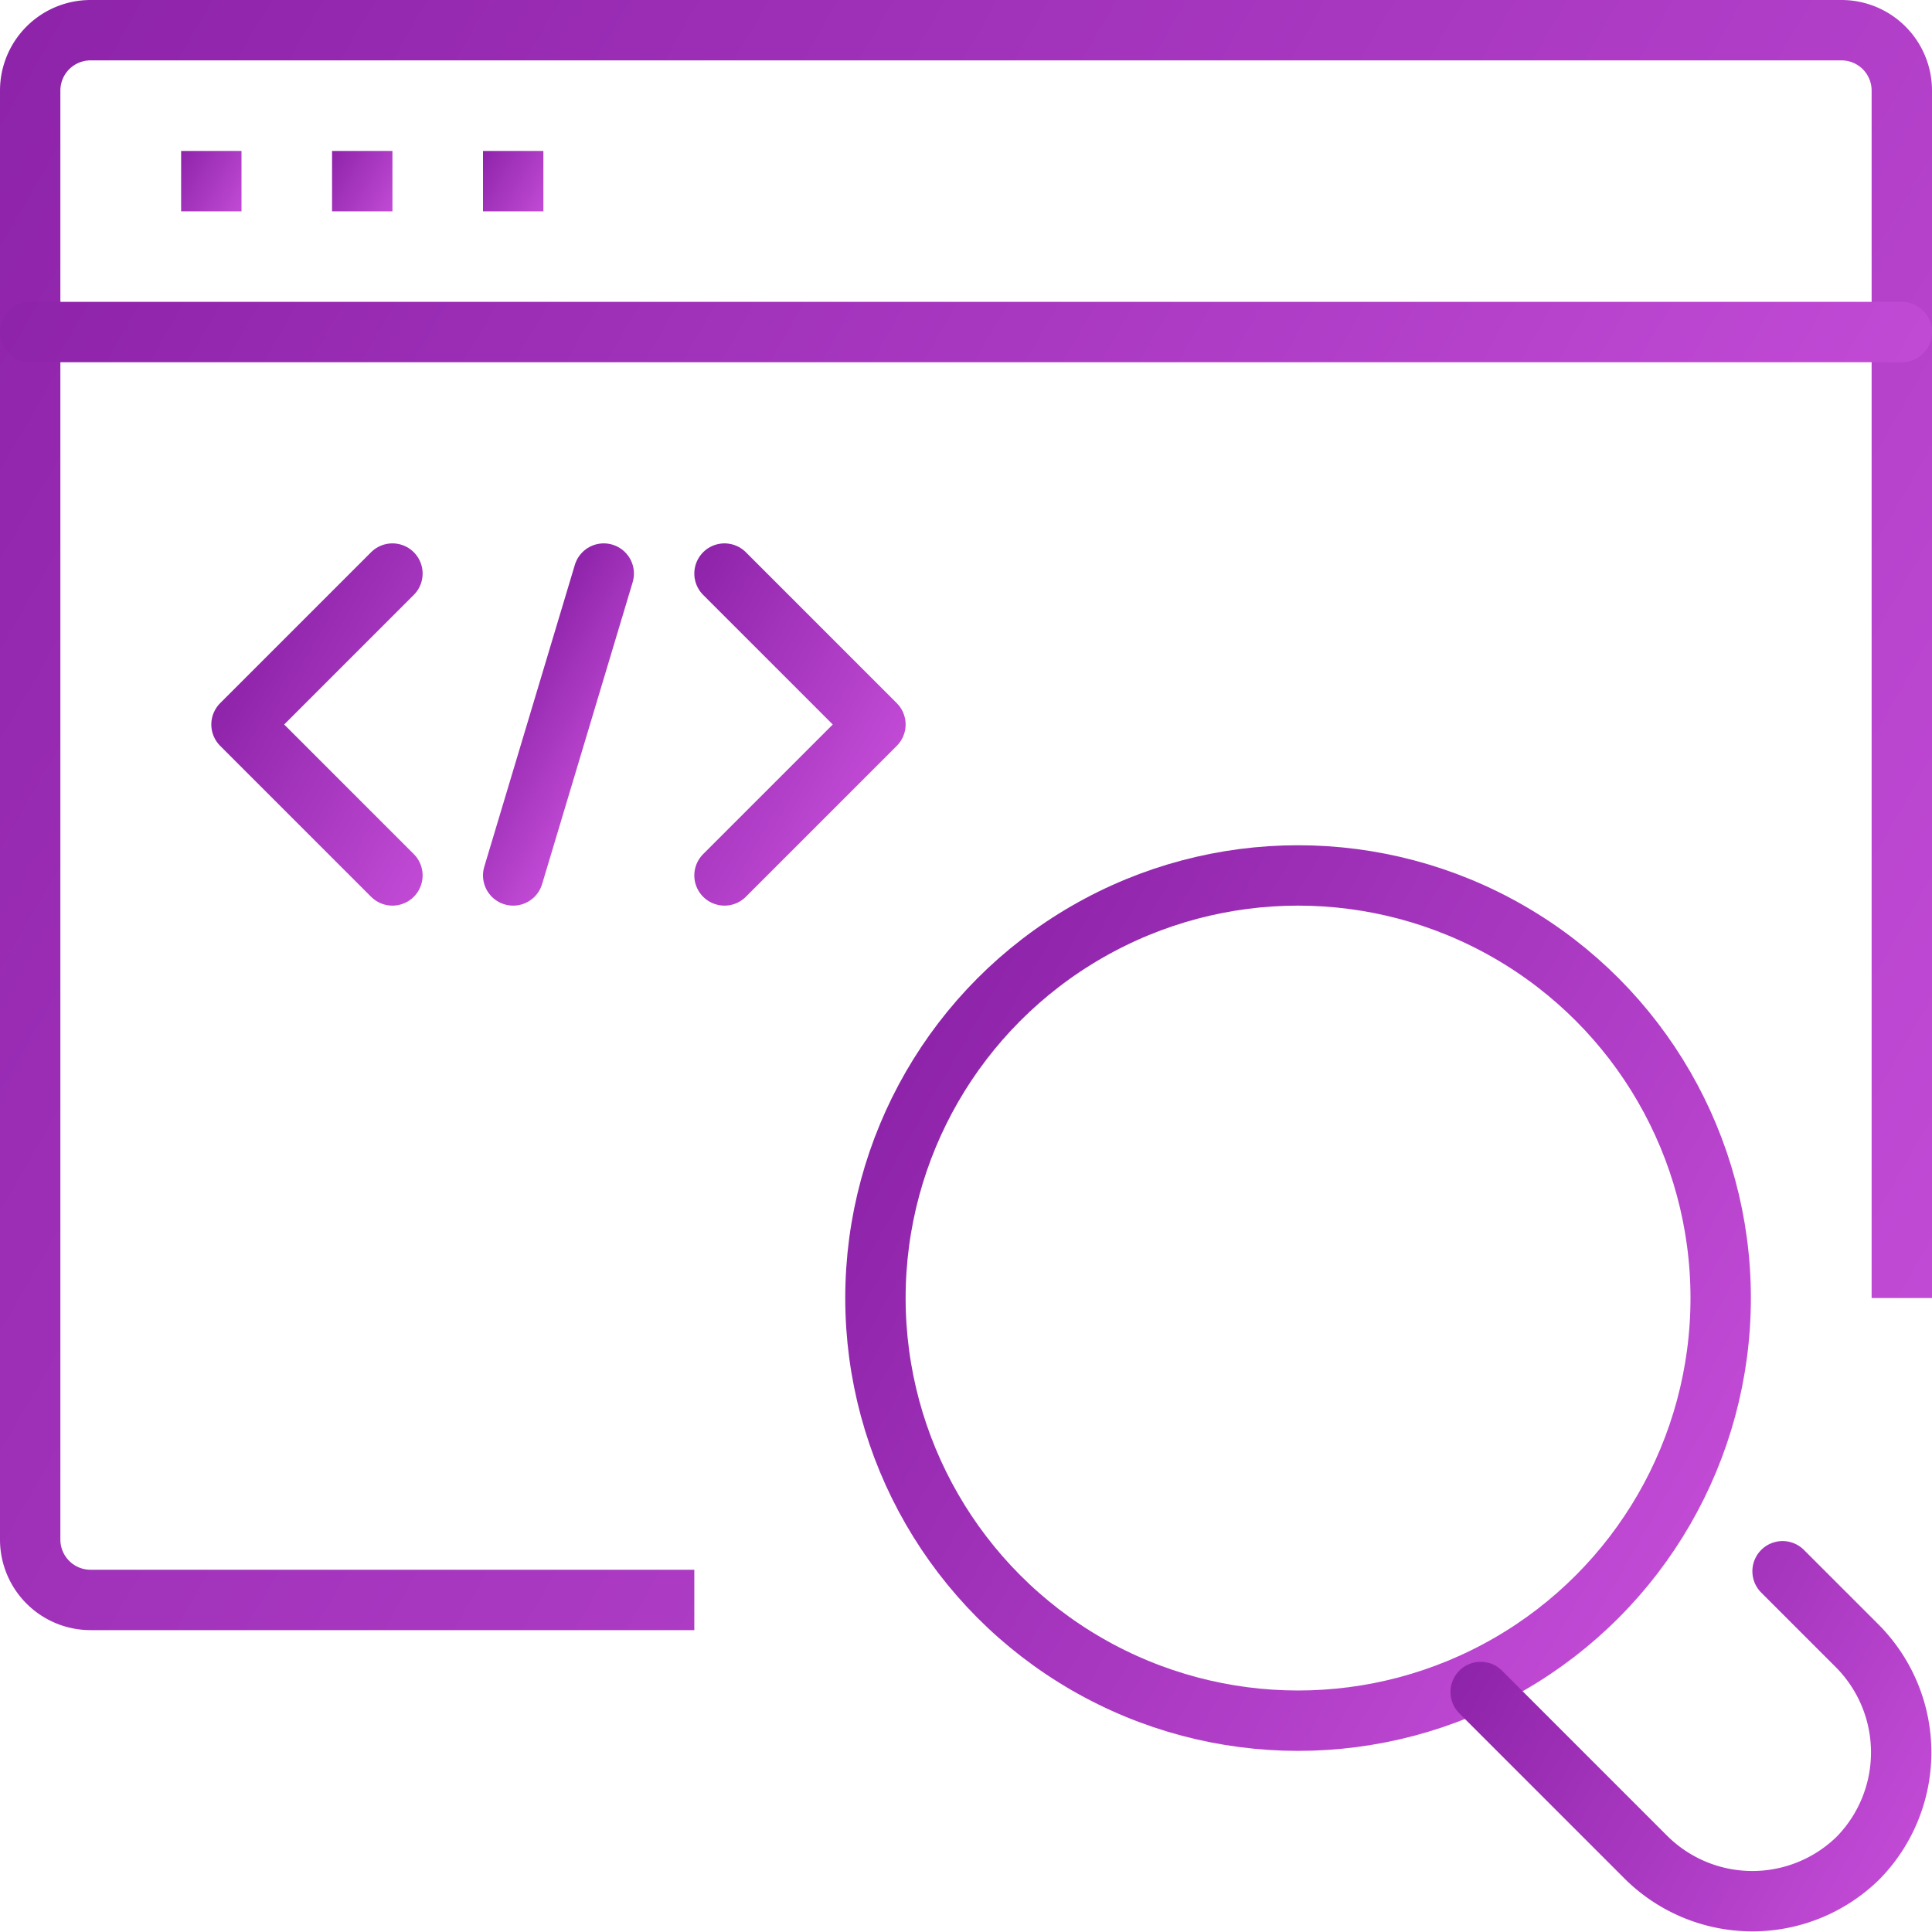 <svg xmlns="http://www.w3.org/2000/svg" xmlns:xlink="http://www.w3.org/1999/xlink" viewBox="0 0 64 64"><defs><style>.cls-1,.cls-10,.cls-2,.cls-3,.cls-4,.cls-5,.cls-6,.cls-7,.cls-8,.cls-9{fill:none;stroke-linejoin:round;stroke-width:2px;}.cls-1,.cls-9{stroke-linecap:square;}.cls-1{stroke:url(#linear-gradient);}.cls-10,.cls-2,.cls-3,.cls-4,.cls-5{stroke-linecap:round;}.cls-2{stroke:url(#linear-gradient-2);}.cls-3{stroke:url(#linear-gradient-3);}.cls-4{stroke:url(#linear-gradient-4);}.cls-5{stroke:url(#linear-gradient-5);}.cls-6{stroke:url(#linear-gradient-6);}.cls-7{stroke:url(#linear-gradient-7);}.cls-8{stroke:url(#linear-gradient-8);}.cls-9{stroke:url(#linear-gradient-9);}.cls-10{stroke:url(#linear-gradient-10);}</style><linearGradient id="linear-gradient" x1="62.93" y1="44.86" x2="-2.74" y2="6.94" gradientUnits="userSpaceOnUse"><stop offset="0" stop-color="#c14ad5"/><stop offset="1" stop-color="#8e24aa"/></linearGradient><linearGradient id="linear-gradient-2" x1="56.12" y1="24.92" x2="7.88" y2="-2.92" xlink:href="#linear-gradient"/><linearGradient id="linear-gradient-3" x1="28.62" y1="26.67" x2="20.97" y2="22.25" xlink:href="#linear-gradient"/><linearGradient id="linear-gradient-4" x1="16.03" y1="25.75" x2="8.38" y2="21.33" xlink:href="#linear-gradient"/><linearGradient id="linear-gradient-5" x1="20.41" y1="25.1" x2="16.59" y2="22.9" xlink:href="#linear-gradient"/><linearGradient id="linear-gradient-6" x1="8.18" y1="6.68" x2="5.82" y2="5.32" xlink:href="#linear-gradient"/><linearGradient id="linear-gradient-7" x1="13.18" y1="6.68" x2="10.82" y2="5.32" xlink:href="#linear-gradient"/><linearGradient id="linear-gradient-8" x1="18.18" y1="6.68" x2="15.82" y2="5.32" xlink:href="#linear-gradient"/><linearGradient id="linear-gradient-9" x1="55.99" y1="50.5" x2="30.01" y2="35.5" xlink:href="#linear-gradient"/><linearGradient id="linear-gradient-10" x1="63.39" y1="60.7" x2="49.75" y2="52.83" xlink:href="#linear-gradient"/></defs><g id="Layer_2" data-name="Layer 2"><g id="Capa_1" data-name="Capa 1"><g id="coding-implement_phase" data-name="coding-implement phase"><path class="cls-1" d="M63,42V3a2,2,0,0,0-2-2H3A2,2,0,0,0,1,3V51a2,2,0,0,0,2,2H22"/><line class="cls-2" x1="1" y1="11" x2="63" y2="11"/><polyline class="cls-3" points="24 19 29 24 24 29"/><polyline class="cls-4" points="13 19 8 24 13 29"/><line class="cls-5" x1="20" y1="19" x2="17" y2="29"/><line class="cls-6" x1="6" y1="6" x2="8" y2="6"/><line class="cls-7" x1="11" y1="6" x2="13" y2="6"/><line class="cls-8" x1="16" y1="6" x2="18" y2="6"/><circle class="cls-9" cx="43" cy="43" r="14"/><path class="cls-10" d="M59.05,52.05l2.5,2.5a5,5,0,0,1,0,7h0a5,5,0,0,1-7,0l-5.5-5.5"/></g></g></g></svg>